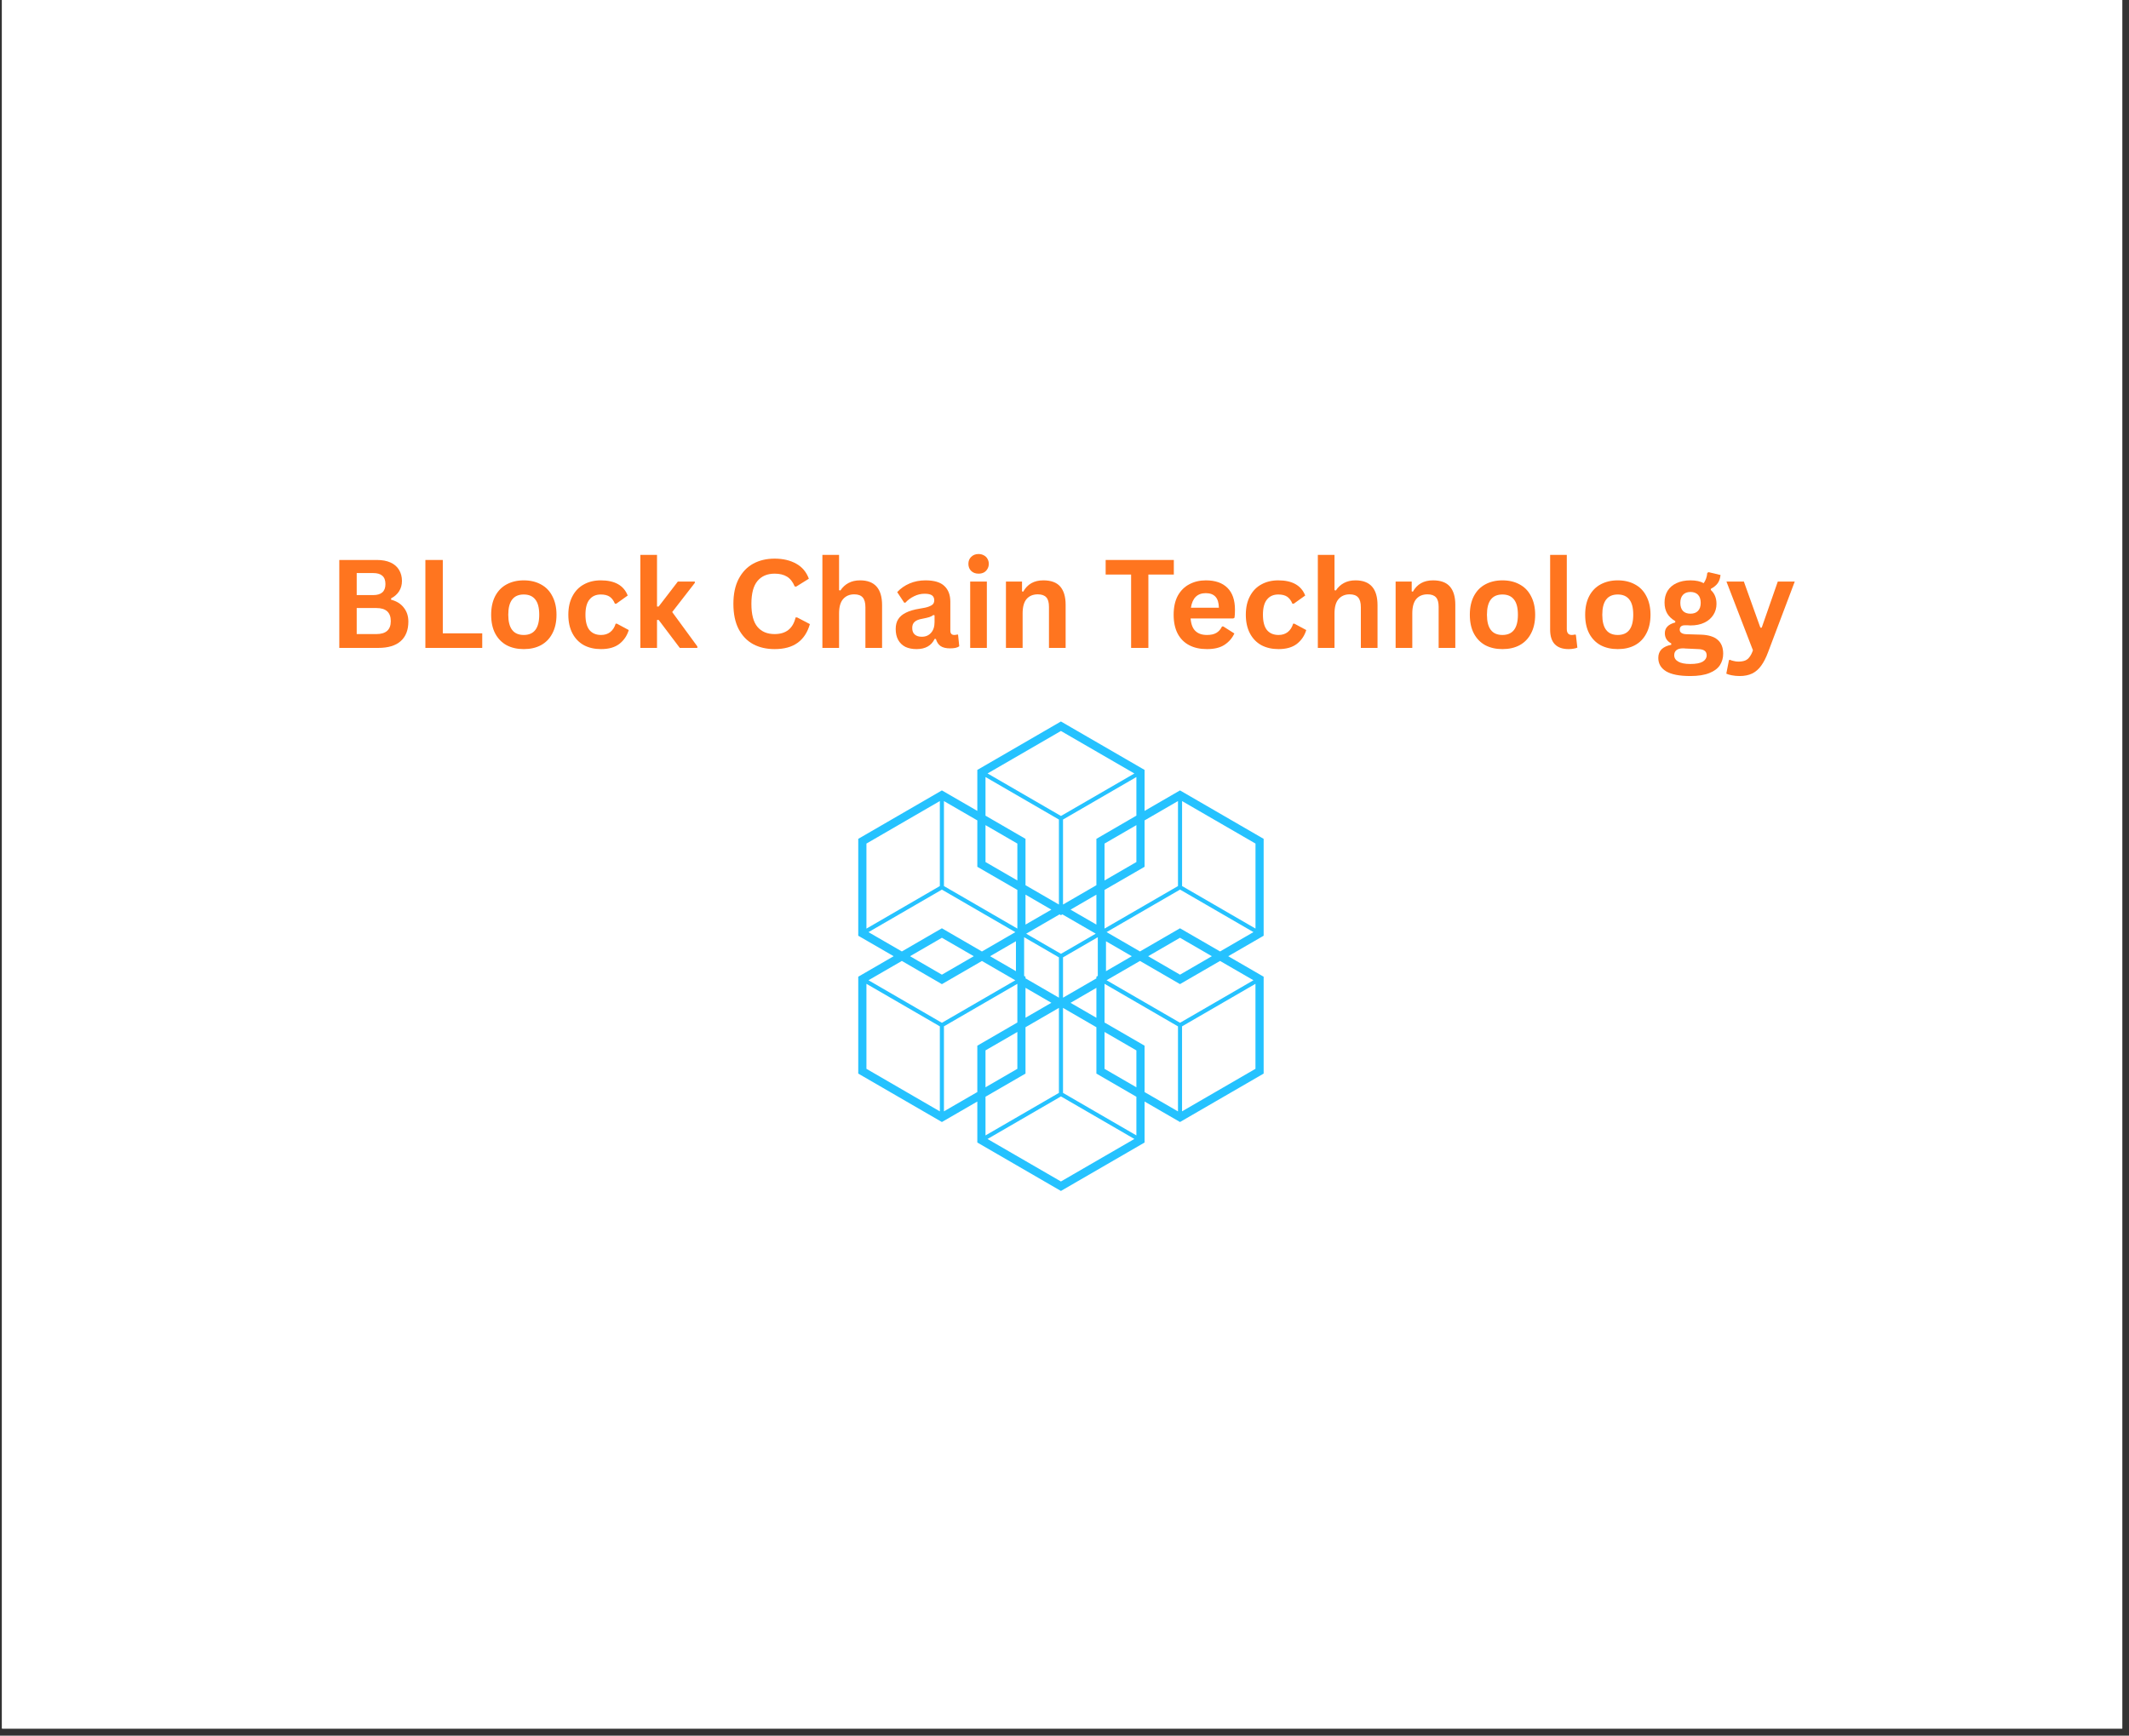 <svg xmlns="http://www.w3.org/2000/svg" xmlns:xlink="http://www.w3.org/1999/xlink" width="298" zoomAndPan="magnify" viewBox="0 0 223.5 182.25" height="243" preserveAspectRatio="xMidYMid meet" version="1.0"><rect x="0" y="0" width="223.5" height="182.25" fill="#333333" stroke="none"/><defs><g/><clipPath id="b0d5670586"><path d="M 0.211 0 L 222.793 0 L 222.793 181.504 L 0.211 181.504 Z M 0.211 0 " clip-rule="nonzero"/></clipPath><clipPath id="da0e236e3d"><path d="M 90.09 75.758 L 132.664 75.758 L 132.664 125.055 L 90.09 125.055 Z M 90.09 75.758 " clip-rule="nonzero"/></clipPath></defs><g clip-path="url(#b0d5670586)"><path fill="#ffffff" d="M 0.211 0 L 222.793 0 L 222.793 181.504 L 0.211 181.504 Z M 0.211 0 " fill-opacity="1" fill-rule="nonzero"/><path fill="#ffffff" d="M 0.211 0 L 222.793 0 L 222.793 181.504 L 0.211 181.504 Z M 0.211 0 " fill-opacity="1" fill-rule="nonzero"/></g><g clip-path="url(#da0e236e3d)"><path fill="#25c2ff" d="M 132.656 88.082 L 123.875 82.996 L 120.156 85.148 L 120.156 80.844 L 111.375 75.758 L 102.598 80.844 L 102.598 85.148 L 98.879 82.996 L 90.098 88.082 L 90.098 98.254 L 93.816 100.406 L 90.098 102.559 L 90.098 112.73 L 98.879 117.816 L 102.598 115.664 L 102.598 119.969 L 111.375 125.055 L 120.156 119.969 L 120.156 115.664 L 123.875 117.816 L 132.656 112.73 L 132.656 102.559 L 128.938 100.406 L 132.656 98.254 Z M 131.801 97.504 L 124.094 93.039 L 124.094 84.117 L 131.801 88.578 Z M 123.664 84.113 L 123.664 93.039 L 115.953 97.504 L 115.953 93.445 L 120.156 91.016 L 120.156 86.145 Z M 115.098 102.559 L 115.098 102.734 L 111.594 104.762 L 111.594 100.527 L 115.246 98.41 L 115.246 102.473 Z M 107.512 102.477 L 107.512 98.41 L 111.164 100.527 L 111.164 104.762 L 107.656 102.73 L 107.656 102.559 Z M 111.375 96.098 L 111.527 96.012 L 115.031 98.039 L 111.379 100.156 L 107.727 98.043 L 111.23 96.012 Z M 112.383 95.516 L 115.098 93.941 L 115.098 97.086 Z M 107.656 97.086 L 107.656 93.941 L 110.371 95.516 Z M 106.652 101.977 L 103.938 100.406 L 106.652 98.832 Z M 110.371 105.297 L 107.656 106.867 L 107.656 103.723 Z M 115.098 103.727 L 115.098 106.871 L 112.383 105.301 Z M 116.105 98.836 L 118.816 100.406 L 116.105 101.977 Z M 115.953 92.453 L 115.953 88.578 L 119.297 86.641 L 119.297 90.516 Z M 115.098 88.082 L 115.098 92.949 L 111.594 94.98 L 111.594 86.055 L 119.297 81.59 L 119.297 85.645 Z M 119.086 81.219 L 111.379 85.68 L 103.672 81.215 L 111.375 76.754 Z M 103.457 81.59 L 111.164 86.055 L 111.164 94.98 L 107.656 92.949 L 107.656 88.082 L 103.457 85.648 Z M 103.457 86.641 L 106.801 88.578 L 106.801 92.453 L 103.457 90.516 Z M 106.801 93.445 L 106.801 97.504 L 99.094 93.039 L 99.094 84.117 L 102.598 86.145 L 102.598 91.016 Z M 98.664 84.113 L 98.664 93.039 L 90.957 97.508 L 90.957 88.578 Z M 91.172 97.879 L 98.879 93.414 L 106.59 97.879 L 103.082 99.91 L 98.879 97.473 L 94.676 99.906 Z M 102.227 100.406 L 98.879 102.344 L 95.535 100.406 L 98.879 98.469 Z M 98.879 103.34 L 103.082 100.906 L 106.586 102.934 L 98.879 107.398 L 91.172 102.93 L 94.676 100.902 Z M 90.957 103.305 L 98.664 107.77 L 98.664 116.699 L 90.957 112.23 Z M 99.094 116.695 L 99.094 107.77 L 106.801 103.305 L 106.801 107.367 L 102.598 109.801 L 102.598 114.668 Z M 106.801 108.359 L 106.801 112.23 L 103.457 114.168 L 103.457 110.293 Z M 107.656 112.73 L 107.656 107.863 L 111.164 105.832 L 111.164 114.758 L 103.457 119.223 L 103.457 115.16 Z M 103.668 119.598 L 111.379 115.129 L 119.086 119.594 L 111.375 124.059 Z M 119.297 119.223 L 111.594 114.758 L 111.594 105.832 L 115.098 107.863 L 115.098 112.73 L 119.297 115.164 Z M 119.297 114.172 L 115.953 112.234 L 115.953 108.359 L 119.297 110.297 Z M 115.953 107.367 L 115.953 103.305 L 123.664 107.773 L 123.664 116.703 L 120.156 114.672 L 120.156 109.801 Z M 124.09 116.695 L 124.09 107.77 L 131.797 103.305 L 131.797 112.23 Z M 131.586 102.93 L 123.879 107.395 L 116.168 102.93 L 119.672 100.902 L 123.875 103.336 L 128.078 100.902 Z M 120.531 100.406 L 123.875 98.469 L 127.219 100.406 L 123.875 102.344 Z M 123.875 97.473 L 119.672 99.906 L 116.168 97.875 L 123.879 93.41 L 131.586 97.875 L 128.082 99.906 Z M 123.875 97.473 " fill-opacity="1" fill-rule="nonzero"/></g><g fill="#ff751f" fill-opacity="1"><g transform="translate(34.416, 68.033)"><g><path d="M 1.203 0 L 1.203 -9.234 L 5.141 -9.234 C 5.711 -9.234 6.191 -9.145 6.578 -8.969 C 6.973 -8.789 7.27 -8.535 7.469 -8.203 C 7.676 -7.867 7.781 -7.477 7.781 -7.031 C 7.781 -6.625 7.68 -6.266 7.484 -5.953 C 7.285 -5.641 7.004 -5.391 6.641 -5.203 L 6.641 -5.062 C 7.211 -4.914 7.656 -4.641 7.969 -4.234 C 8.289 -3.836 8.453 -3.348 8.453 -2.766 C 8.453 -1.879 8.188 -1.195 7.656 -0.719 C 7.125 -0.238 6.332 0 5.281 0 Z M 4.766 -5.547 C 5.617 -5.547 6.047 -5.93 6.047 -6.703 C 6.047 -7.098 5.938 -7.391 5.719 -7.578 C 5.508 -7.766 5.191 -7.859 4.766 -7.859 L 3.031 -7.859 L 3.031 -5.547 Z M 5.094 -1.453 C 6.102 -1.453 6.609 -1.906 6.609 -2.812 C 6.609 -3.727 6.102 -4.188 5.094 -4.188 L 3.031 -4.188 L 3.031 -1.453 Z M 5.094 -1.453 "/></g></g></g><g fill="#ff751f" fill-opacity="1"><g transform="translate(43.453, 68.033)"><g><path d="M 3.031 -9.234 L 3.031 -1.531 L 7.172 -1.531 L 7.172 0 L 1.203 0 L 1.203 -9.234 Z M 3.031 -9.234 "/></g></g></g><g fill="#ff751f" fill-opacity="1"><g transform="translate(50.936, 68.033)"><g><path d="M 4.047 0.125 C 3.367 0.125 2.77 -0.008 2.25 -0.281 C 1.738 -0.562 1.336 -0.973 1.047 -1.516 C 0.766 -2.055 0.625 -2.711 0.625 -3.484 C 0.625 -4.242 0.766 -4.895 1.047 -5.438 C 1.336 -5.988 1.738 -6.398 2.25 -6.672 C 2.77 -6.953 3.367 -7.094 4.047 -7.094 C 4.734 -7.094 5.332 -6.953 5.844 -6.672 C 6.363 -6.398 6.766 -5.988 7.047 -5.438 C 7.336 -4.895 7.484 -4.242 7.484 -3.484 C 7.484 -2.711 7.336 -2.055 7.047 -1.516 C 6.766 -0.973 6.363 -0.562 5.844 -0.281 C 5.332 -0.008 4.734 0.125 4.047 0.125 Z M 4.047 -1.359 C 5.129 -1.359 5.672 -2.066 5.672 -3.484 C 5.672 -4.223 5.531 -4.758 5.25 -5.094 C 4.977 -5.438 4.578 -5.609 4.047 -5.609 C 2.961 -5.609 2.422 -4.898 2.422 -3.484 C 2.422 -2.066 2.961 -1.359 4.047 -1.359 Z M 4.047 -1.359 "/></g></g></g><g fill="#ff751f" fill-opacity="1"><g transform="translate(59.038, 68.033)"><g><path d="M 4.062 0.125 C 3.383 0.125 2.785 -0.008 2.266 -0.281 C 1.754 -0.562 1.352 -0.973 1.062 -1.516 C 0.77 -2.066 0.625 -2.723 0.625 -3.484 C 0.625 -4.242 0.77 -4.895 1.062 -5.438 C 1.352 -5.988 1.754 -6.398 2.266 -6.672 C 2.773 -6.953 3.363 -7.094 4.031 -7.094 C 5.5 -7.094 6.441 -6.562 6.859 -5.5 L 5.656 -4.641 L 5.516 -4.641 C 5.379 -4.973 5.195 -5.219 4.969 -5.375 C 4.738 -5.531 4.426 -5.609 4.031 -5.609 C 3.52 -5.609 3.125 -5.43 2.844 -5.078 C 2.562 -4.734 2.422 -4.203 2.422 -3.484 C 2.422 -2.766 2.562 -2.227 2.844 -1.875 C 3.133 -1.531 3.539 -1.359 4.062 -1.359 C 4.438 -1.359 4.754 -1.457 5.016 -1.656 C 5.285 -1.863 5.477 -2.16 5.594 -2.547 L 5.719 -2.547 L 6.969 -1.875 C 6.789 -1.281 6.461 -0.797 5.984 -0.422 C 5.504 -0.055 4.863 0.125 4.062 0.125 Z M 4.062 0.125 "/></g></g></g><g fill="#ff751f" fill-opacity="1"><g transform="translate(66.223, 68.033)"><g><path d="M 1 0 L 1 -9.766 L 2.75 -9.766 L 2.75 -4.344 L 2.922 -4.344 L 4.938 -6.969 L 6.719 -6.969 L 6.719 -6.828 L 4.344 -3.766 L 6.984 -0.156 L 6.984 0 L 5.141 0 L 2.922 -2.938 L 2.75 -2.938 L 2.75 0 Z M 1 0 "/></g></g></g><g fill="#ff751f" fill-opacity="1"><g transform="translate(73.219, 68.033)"><g/></g></g><g fill="#ff751f" fill-opacity="1"><g transform="translate(76.272, 68.033)"><g><path d="M 5.047 0.125 C 4.191 0.125 3.441 -0.047 2.797 -0.391 C 2.148 -0.742 1.641 -1.273 1.266 -1.984 C 0.898 -2.703 0.719 -3.582 0.719 -4.625 C 0.719 -5.656 0.898 -6.523 1.266 -7.234 C 1.641 -7.953 2.148 -8.488 2.797 -8.844 C 3.441 -9.195 4.191 -9.375 5.047 -9.375 C 5.93 -9.375 6.688 -9.195 7.312 -8.844 C 7.938 -8.5 8.379 -7.973 8.641 -7.266 L 7.312 -6.438 L 7.156 -6.453 C 6.957 -6.93 6.688 -7.273 6.344 -7.484 C 6.008 -7.691 5.578 -7.797 5.047 -7.797 C 4.273 -7.797 3.676 -7.539 3.25 -7.031 C 2.82 -6.52 2.609 -5.719 2.609 -4.625 C 2.609 -3.52 2.82 -2.711 3.25 -2.203 C 3.676 -1.703 4.273 -1.453 5.047 -1.453 C 6.242 -1.453 6.977 -2.035 7.25 -3.203 L 7.406 -3.203 L 8.75 -2.5 C 8.5 -1.625 8.066 -0.969 7.453 -0.531 C 6.848 -0.094 6.047 0.125 5.047 0.125 Z M 5.047 0.125 "/></g></g></g><g fill="#ff751f" fill-opacity="1"><g transform="translate(85.334, 68.033)"><g><path d="M 1 0 L 1 -9.766 L 2.75 -9.766 L 2.75 -6.062 L 2.891 -6.031 C 3.117 -6.375 3.398 -6.633 3.734 -6.812 C 4.078 -7 4.484 -7.094 4.953 -7.094 C 6.492 -7.094 7.266 -6.223 7.266 -4.484 L 7.266 0 L 5.516 0 L 5.516 -4.266 C 5.516 -4.742 5.422 -5.086 5.234 -5.297 C 5.047 -5.516 4.75 -5.625 4.344 -5.625 C 3.852 -5.625 3.461 -5.457 3.172 -5.125 C 2.891 -4.801 2.75 -4.297 2.75 -3.609 L 2.75 0 Z M 1 0 "/></g></g></g><g fill="#ff751f" fill-opacity="1"><g transform="translate(93.499, 68.033)"><g><path d="M 2.719 0.125 C 2.27 0.125 1.879 0.047 1.547 -0.109 C 1.223 -0.273 0.973 -0.516 0.797 -0.828 C 0.617 -1.148 0.531 -1.535 0.531 -1.984 C 0.531 -2.398 0.617 -2.742 0.797 -3.016 C 0.973 -3.297 1.242 -3.523 1.609 -3.703 C 1.984 -3.891 2.469 -4.031 3.062 -4.125 C 3.488 -4.188 3.805 -4.258 4.016 -4.344 C 4.234 -4.426 4.379 -4.516 4.453 -4.609 C 4.535 -4.711 4.578 -4.844 4.578 -5 C 4.578 -5.227 4.5 -5.398 4.344 -5.516 C 4.188 -5.629 3.926 -5.688 3.562 -5.688 C 3.176 -5.688 2.805 -5.598 2.453 -5.422 C 2.109 -5.254 1.805 -5.031 1.547 -4.75 L 1.422 -4.75 L 0.688 -5.859 C 1.039 -6.242 1.473 -6.547 1.984 -6.766 C 2.492 -6.984 3.051 -7.094 3.656 -7.094 C 4.57 -7.094 5.234 -6.895 5.641 -6.5 C 6.055 -6.113 6.266 -5.562 6.266 -4.844 L 6.266 -1.812 C 6.266 -1.508 6.406 -1.359 6.688 -1.359 C 6.789 -1.359 6.895 -1.375 7 -1.406 L 7.078 -1.391 L 7.203 -0.172 C 7.109 -0.098 6.973 -0.039 6.797 0 C 6.629 0.031 6.441 0.047 6.234 0.047 C 5.816 0.047 5.488 -0.031 5.25 -0.188 C 5.02 -0.344 4.852 -0.594 4.75 -0.938 L 4.625 -0.953 C 4.281 -0.234 3.645 0.125 2.719 0.125 Z M 3.266 -1.172 C 3.672 -1.172 3.992 -1.305 4.234 -1.578 C 4.484 -1.848 4.609 -2.227 4.609 -2.719 L 4.609 -3.422 L 4.484 -3.453 C 4.379 -3.367 4.238 -3.297 4.062 -3.234 C 3.895 -3.18 3.648 -3.125 3.328 -3.062 C 2.953 -3 2.68 -2.891 2.516 -2.734 C 2.348 -2.586 2.266 -2.375 2.266 -2.094 C 2.266 -1.789 2.352 -1.562 2.531 -1.406 C 2.707 -1.25 2.953 -1.172 3.266 -1.172 Z M 3.266 -1.172 "/></g></g></g><g fill="#ff751f" fill-opacity="1"><g transform="translate(100.849, 68.033)"><g><path d="M 1.875 -7.797 C 1.562 -7.797 1.305 -7.891 1.109 -8.078 C 0.91 -8.273 0.812 -8.523 0.812 -8.828 C 0.812 -9.129 0.91 -9.375 1.109 -9.562 C 1.305 -9.758 1.562 -9.859 1.875 -9.859 C 2.082 -9.859 2.27 -9.812 2.438 -9.719 C 2.602 -9.633 2.727 -9.516 2.812 -9.359 C 2.906 -9.203 2.953 -9.023 2.953 -8.828 C 2.953 -8.629 2.906 -8.453 2.812 -8.297 C 2.727 -8.141 2.602 -8.016 2.438 -7.922 C 2.27 -7.836 2.082 -7.797 1.875 -7.797 Z M 1 0 L 1 -6.969 L 2.75 -6.969 L 2.75 0 Z M 1 0 "/></g></g></g><g fill="#ff751f" fill-opacity="1"><g transform="translate(104.603, 68.033)"><g><path d="M 1 0 L 1 -6.969 L 2.688 -6.969 L 2.688 -5.938 L 2.812 -5.906 C 3.25 -6.695 3.953 -7.094 4.922 -7.094 C 5.734 -7.094 6.328 -6.875 6.703 -6.438 C 7.078 -6 7.266 -5.363 7.266 -4.531 L 7.266 0 L 5.516 0 L 5.516 -4.312 C 5.516 -4.781 5.422 -5.113 5.234 -5.312 C 5.047 -5.52 4.75 -5.625 4.344 -5.625 C 3.844 -5.625 3.453 -5.461 3.172 -5.141 C 2.891 -4.816 2.75 -4.305 2.75 -3.609 L 2.75 0 Z M 1 0 "/></g></g></g><g fill="#ff751f" fill-opacity="1"><g transform="translate(112.768, 68.033)"><g/></g></g><g fill="#ff751f" fill-opacity="1"><g transform="translate(115.821, 68.033)"><g><path d="M 7.406 -9.234 L 7.406 -7.703 L 4.734 -7.703 L 4.734 0 L 2.922 0 L 2.922 -7.703 L 0.25 -7.703 L 0.25 -9.234 Z M 7.406 -9.234 "/></g></g></g><g fill="#ff751f" fill-opacity="1"><g transform="translate(122.583, 68.033)"><g><path d="M 6.891 -3.094 L 2.406 -3.094 C 2.457 -2.477 2.629 -2.035 2.922 -1.766 C 3.211 -1.492 3.613 -1.359 4.125 -1.359 C 4.531 -1.359 4.859 -1.43 5.109 -1.578 C 5.359 -1.723 5.555 -1.945 5.703 -2.25 L 5.844 -2.25 L 7 -1.516 C 6.77 -1.023 6.426 -0.629 5.969 -0.328 C 5.508 -0.023 4.895 0.125 4.125 0.125 C 3.406 0.125 2.785 -0.008 2.266 -0.281 C 1.742 -0.551 1.336 -0.957 1.047 -1.5 C 0.766 -2.039 0.625 -2.703 0.625 -3.484 C 0.625 -4.273 0.77 -4.941 1.062 -5.484 C 1.363 -6.023 1.77 -6.426 2.281 -6.688 C 2.789 -6.957 3.363 -7.094 4 -7.094 C 4.988 -7.094 5.742 -6.832 6.266 -6.312 C 6.797 -5.789 7.062 -5.023 7.062 -4.016 C 7.062 -3.648 7.047 -3.367 7.016 -3.172 Z M 5.375 -4.219 C 5.363 -4.75 5.242 -5.133 5.016 -5.375 C 4.785 -5.625 4.445 -5.75 4 -5.75 C 3.113 -5.75 2.594 -5.238 2.438 -4.219 Z M 5.375 -4.219 "/></g></g></g><g fill="#ff751f" fill-opacity="1"><g transform="translate(130.16, 68.033)"><g><path d="M 4.062 0.125 C 3.383 0.125 2.785 -0.008 2.266 -0.281 C 1.754 -0.562 1.352 -0.973 1.062 -1.516 C 0.77 -2.066 0.625 -2.723 0.625 -3.484 C 0.625 -4.242 0.77 -4.895 1.062 -5.438 C 1.352 -5.988 1.754 -6.398 2.266 -6.672 C 2.773 -6.953 3.363 -7.094 4.031 -7.094 C 5.5 -7.094 6.441 -6.562 6.859 -5.5 L 5.656 -4.641 L 5.516 -4.641 C 5.379 -4.973 5.195 -5.219 4.969 -5.375 C 4.738 -5.531 4.426 -5.609 4.031 -5.609 C 3.52 -5.609 3.125 -5.43 2.844 -5.078 C 2.562 -4.734 2.422 -4.203 2.422 -3.484 C 2.422 -2.766 2.562 -2.227 2.844 -1.875 C 3.133 -1.531 3.539 -1.359 4.062 -1.359 C 4.438 -1.359 4.754 -1.457 5.016 -1.656 C 5.285 -1.863 5.477 -2.16 5.594 -2.547 L 5.719 -2.547 L 6.969 -1.875 C 6.789 -1.281 6.461 -0.797 5.984 -0.422 C 5.504 -0.055 4.863 0.125 4.062 0.125 Z M 4.062 0.125 "/></g></g></g><g fill="#ff751f" fill-opacity="1"><g transform="translate(137.345, 68.033)"><g><path d="M 1 0 L 1 -9.766 L 2.75 -9.766 L 2.75 -6.062 L 2.891 -6.031 C 3.117 -6.375 3.398 -6.633 3.734 -6.812 C 4.078 -7 4.484 -7.094 4.953 -7.094 C 6.492 -7.094 7.266 -6.223 7.266 -4.484 L 7.266 0 L 5.516 0 L 5.516 -4.266 C 5.516 -4.742 5.422 -5.086 5.234 -5.297 C 5.047 -5.516 4.75 -5.625 4.344 -5.625 C 3.852 -5.625 3.461 -5.457 3.172 -5.125 C 2.891 -4.801 2.75 -4.297 2.75 -3.609 L 2.75 0 Z M 1 0 "/></g></g></g><g fill="#ff751f" fill-opacity="1"><g transform="translate(145.511, 68.033)"><g><path d="M 1 0 L 1 -6.969 L 2.688 -6.969 L 2.688 -5.938 L 2.812 -5.906 C 3.25 -6.695 3.953 -7.094 4.922 -7.094 C 5.734 -7.094 6.328 -6.875 6.703 -6.438 C 7.078 -6 7.266 -5.363 7.266 -4.531 L 7.266 0 L 5.516 0 L 5.516 -4.312 C 5.516 -4.781 5.422 -5.113 5.234 -5.312 C 5.047 -5.52 4.75 -5.625 4.344 -5.625 C 3.844 -5.625 3.453 -5.461 3.172 -5.141 C 2.891 -4.816 2.75 -4.305 2.75 -3.609 L 2.75 0 Z M 1 0 "/></g></g></g><g fill="#ff751f" fill-opacity="1"><g transform="translate(153.676, 68.033)"><g><path d="M 4.047 0.125 C 3.367 0.125 2.77 -0.008 2.25 -0.281 C 1.738 -0.562 1.336 -0.973 1.047 -1.516 C 0.766 -2.055 0.625 -2.711 0.625 -3.484 C 0.625 -4.242 0.766 -4.895 1.047 -5.438 C 1.336 -5.988 1.738 -6.398 2.25 -6.672 C 2.77 -6.953 3.367 -7.094 4.047 -7.094 C 4.734 -7.094 5.332 -6.953 5.844 -6.672 C 6.363 -6.398 6.766 -5.988 7.047 -5.438 C 7.336 -4.895 7.484 -4.242 7.484 -3.484 C 7.484 -2.711 7.336 -2.055 7.047 -1.516 C 6.766 -0.973 6.363 -0.562 5.844 -0.281 C 5.332 -0.008 4.734 0.125 4.047 0.125 Z M 4.047 -1.359 C 5.129 -1.359 5.672 -2.066 5.672 -3.484 C 5.672 -4.223 5.531 -4.758 5.25 -5.094 C 4.977 -5.438 4.578 -5.609 4.047 -5.609 C 2.961 -5.609 2.422 -4.898 2.422 -3.484 C 2.422 -2.066 2.961 -1.359 4.047 -1.359 Z M 4.047 -1.359 "/></g></g></g><g fill="#ff751f" fill-opacity="1"><g transform="translate(161.778, 68.033)"><g><path d="M 2.891 0.125 C 2.266 0.125 1.785 -0.039 1.453 -0.375 C 1.117 -0.719 0.953 -1.234 0.953 -1.922 L 0.953 -9.766 L 2.703 -9.766 L 2.703 -1.984 C 2.703 -1.566 2.879 -1.359 3.234 -1.359 C 3.336 -1.359 3.445 -1.375 3.562 -1.406 L 3.656 -1.375 L 3.812 -0.031 C 3.707 0.02 3.578 0.055 3.422 0.078 C 3.266 0.109 3.086 0.125 2.891 0.125 Z M 2.891 0.125 "/></g></g></g><g fill="#ff751f" fill-opacity="1"><g transform="translate(165.784, 68.033)"><g><path d="M 4.047 0.125 C 3.367 0.125 2.77 -0.008 2.25 -0.281 C 1.738 -0.562 1.336 -0.973 1.047 -1.516 C 0.766 -2.055 0.625 -2.711 0.625 -3.484 C 0.625 -4.242 0.766 -4.895 1.047 -5.438 C 1.336 -5.988 1.738 -6.398 2.25 -6.672 C 2.77 -6.953 3.367 -7.094 4.047 -7.094 C 4.734 -7.094 5.332 -6.953 5.844 -6.672 C 6.363 -6.398 6.766 -5.988 7.047 -5.438 C 7.336 -4.895 7.484 -4.242 7.484 -3.484 C 7.484 -2.711 7.336 -2.055 7.047 -1.516 C 6.766 -0.973 6.363 -0.562 5.844 -0.281 C 5.332 -0.008 4.734 0.125 4.047 0.125 Z M 4.047 -1.359 C 5.129 -1.359 5.672 -2.066 5.672 -3.484 C 5.672 -4.223 5.531 -4.758 5.25 -5.094 C 4.977 -5.438 4.578 -5.609 4.047 -5.609 C 2.961 -5.609 2.422 -4.898 2.422 -3.484 C 2.422 -2.066 2.961 -1.359 4.047 -1.359 Z M 4.047 -1.359 "/></g></g></g><g fill="#ff751f" fill-opacity="1"><g transform="translate(173.836, 68.033)"><g><path d="M 3.609 2.953 C 2.461 2.953 1.613 2.785 1.062 2.453 C 0.52 2.117 0.25 1.648 0.25 1.047 C 0.25 0.68 0.363 0.379 0.594 0.141 C 0.832 -0.086 1.172 -0.242 1.609 -0.328 L 1.609 -0.469 C 1.367 -0.602 1.195 -0.758 1.094 -0.938 C 0.988 -1.113 0.938 -1.316 0.938 -1.547 C 0.938 -2.109 1.301 -2.484 2.031 -2.672 L 2.031 -2.812 C 1.656 -3.031 1.375 -3.297 1.188 -3.609 C 1 -3.93 0.906 -4.316 0.906 -4.766 C 0.906 -5.223 1.008 -5.629 1.219 -5.984 C 1.438 -6.336 1.75 -6.609 2.156 -6.797 C 2.562 -6.992 3.051 -7.094 3.625 -7.094 C 4.207 -7.094 4.672 -6.992 5.016 -6.797 C 5.234 -7.109 5.359 -7.469 5.391 -7.875 L 5.531 -7.953 L 6.781 -7.656 C 6.75 -7.32 6.656 -7.039 6.5 -6.812 C 6.344 -6.582 6.098 -6.379 5.766 -6.203 L 5.766 -6.078 C 6.16 -5.723 6.359 -5.238 6.359 -4.625 C 6.359 -4.195 6.25 -3.812 6.031 -3.469 C 5.812 -3.125 5.5 -2.852 5.094 -2.656 C 4.688 -2.457 4.195 -2.359 3.625 -2.359 L 3.359 -2.375 C 3.191 -2.375 3.078 -2.375 3.016 -2.375 C 2.848 -2.375 2.719 -2.332 2.625 -2.25 C 2.539 -2.164 2.5 -2.055 2.5 -1.922 C 2.5 -1.773 2.555 -1.66 2.672 -1.578 C 2.797 -1.492 2.973 -1.445 3.203 -1.438 L 4.75 -1.391 C 6.289 -1.336 7.062 -0.672 7.062 0.609 C 7.062 1.055 6.945 1.457 6.719 1.812 C 6.488 2.164 6.117 2.441 5.609 2.641 C 5.098 2.848 4.43 2.953 3.609 2.953 Z M 3.625 -3.594 C 3.969 -3.594 4.234 -3.691 4.422 -3.891 C 4.609 -4.086 4.703 -4.367 4.703 -4.734 C 4.703 -5.098 4.609 -5.379 4.422 -5.578 C 4.234 -5.773 3.969 -5.875 3.625 -5.875 C 3.289 -5.875 3.031 -5.773 2.844 -5.578 C 2.656 -5.379 2.562 -5.098 2.562 -4.734 C 2.562 -4.359 2.656 -4.07 2.844 -3.875 C 3.031 -3.688 3.289 -3.594 3.625 -3.594 Z M 3.609 1.688 C 4.211 1.688 4.648 1.602 4.922 1.438 C 5.191 1.27 5.328 1.051 5.328 0.781 C 5.328 0.562 5.254 0.398 5.109 0.297 C 4.973 0.191 4.754 0.133 4.453 0.125 L 3.078 0.062 C 3.023 0.062 2.977 0.055 2.938 0.047 C 2.906 0.047 2.867 0.047 2.828 0.047 C 2.535 0.047 2.312 0.109 2.156 0.234 C 2 0.359 1.922 0.535 1.922 0.766 C 1.922 1.055 2.062 1.281 2.344 1.438 C 2.625 1.602 3.047 1.688 3.609 1.688 Z M 3.609 1.688 "/></g></g></g><g fill="#ff751f" fill-opacity="1"><g transform="translate(181.084, 68.033)"><g><path d="M 1.547 2.953 C 1.242 2.953 0.969 2.926 0.719 2.875 C 0.477 2.832 0.285 2.773 0.141 2.703 L 0.422 1.281 L 0.531 1.25 C 0.633 1.301 0.766 1.344 0.922 1.375 C 1.078 1.414 1.238 1.438 1.406 1.438 C 1.688 1.438 1.922 1.398 2.109 1.328 C 2.297 1.254 2.453 1.129 2.578 0.953 C 2.711 0.785 2.832 0.551 2.938 0.25 L 0.156 -6.969 L 1.984 -6.969 L 3.719 -2.125 L 3.859 -2.125 L 5.547 -6.969 L 7.328 -6.969 L 4.531 0.438 C 4.312 1.031 4.066 1.508 3.797 1.875 C 3.535 2.238 3.223 2.508 2.859 2.688 C 2.492 2.863 2.055 2.953 1.547 2.953 Z M 1.547 2.953 "/></g></g></g></svg>